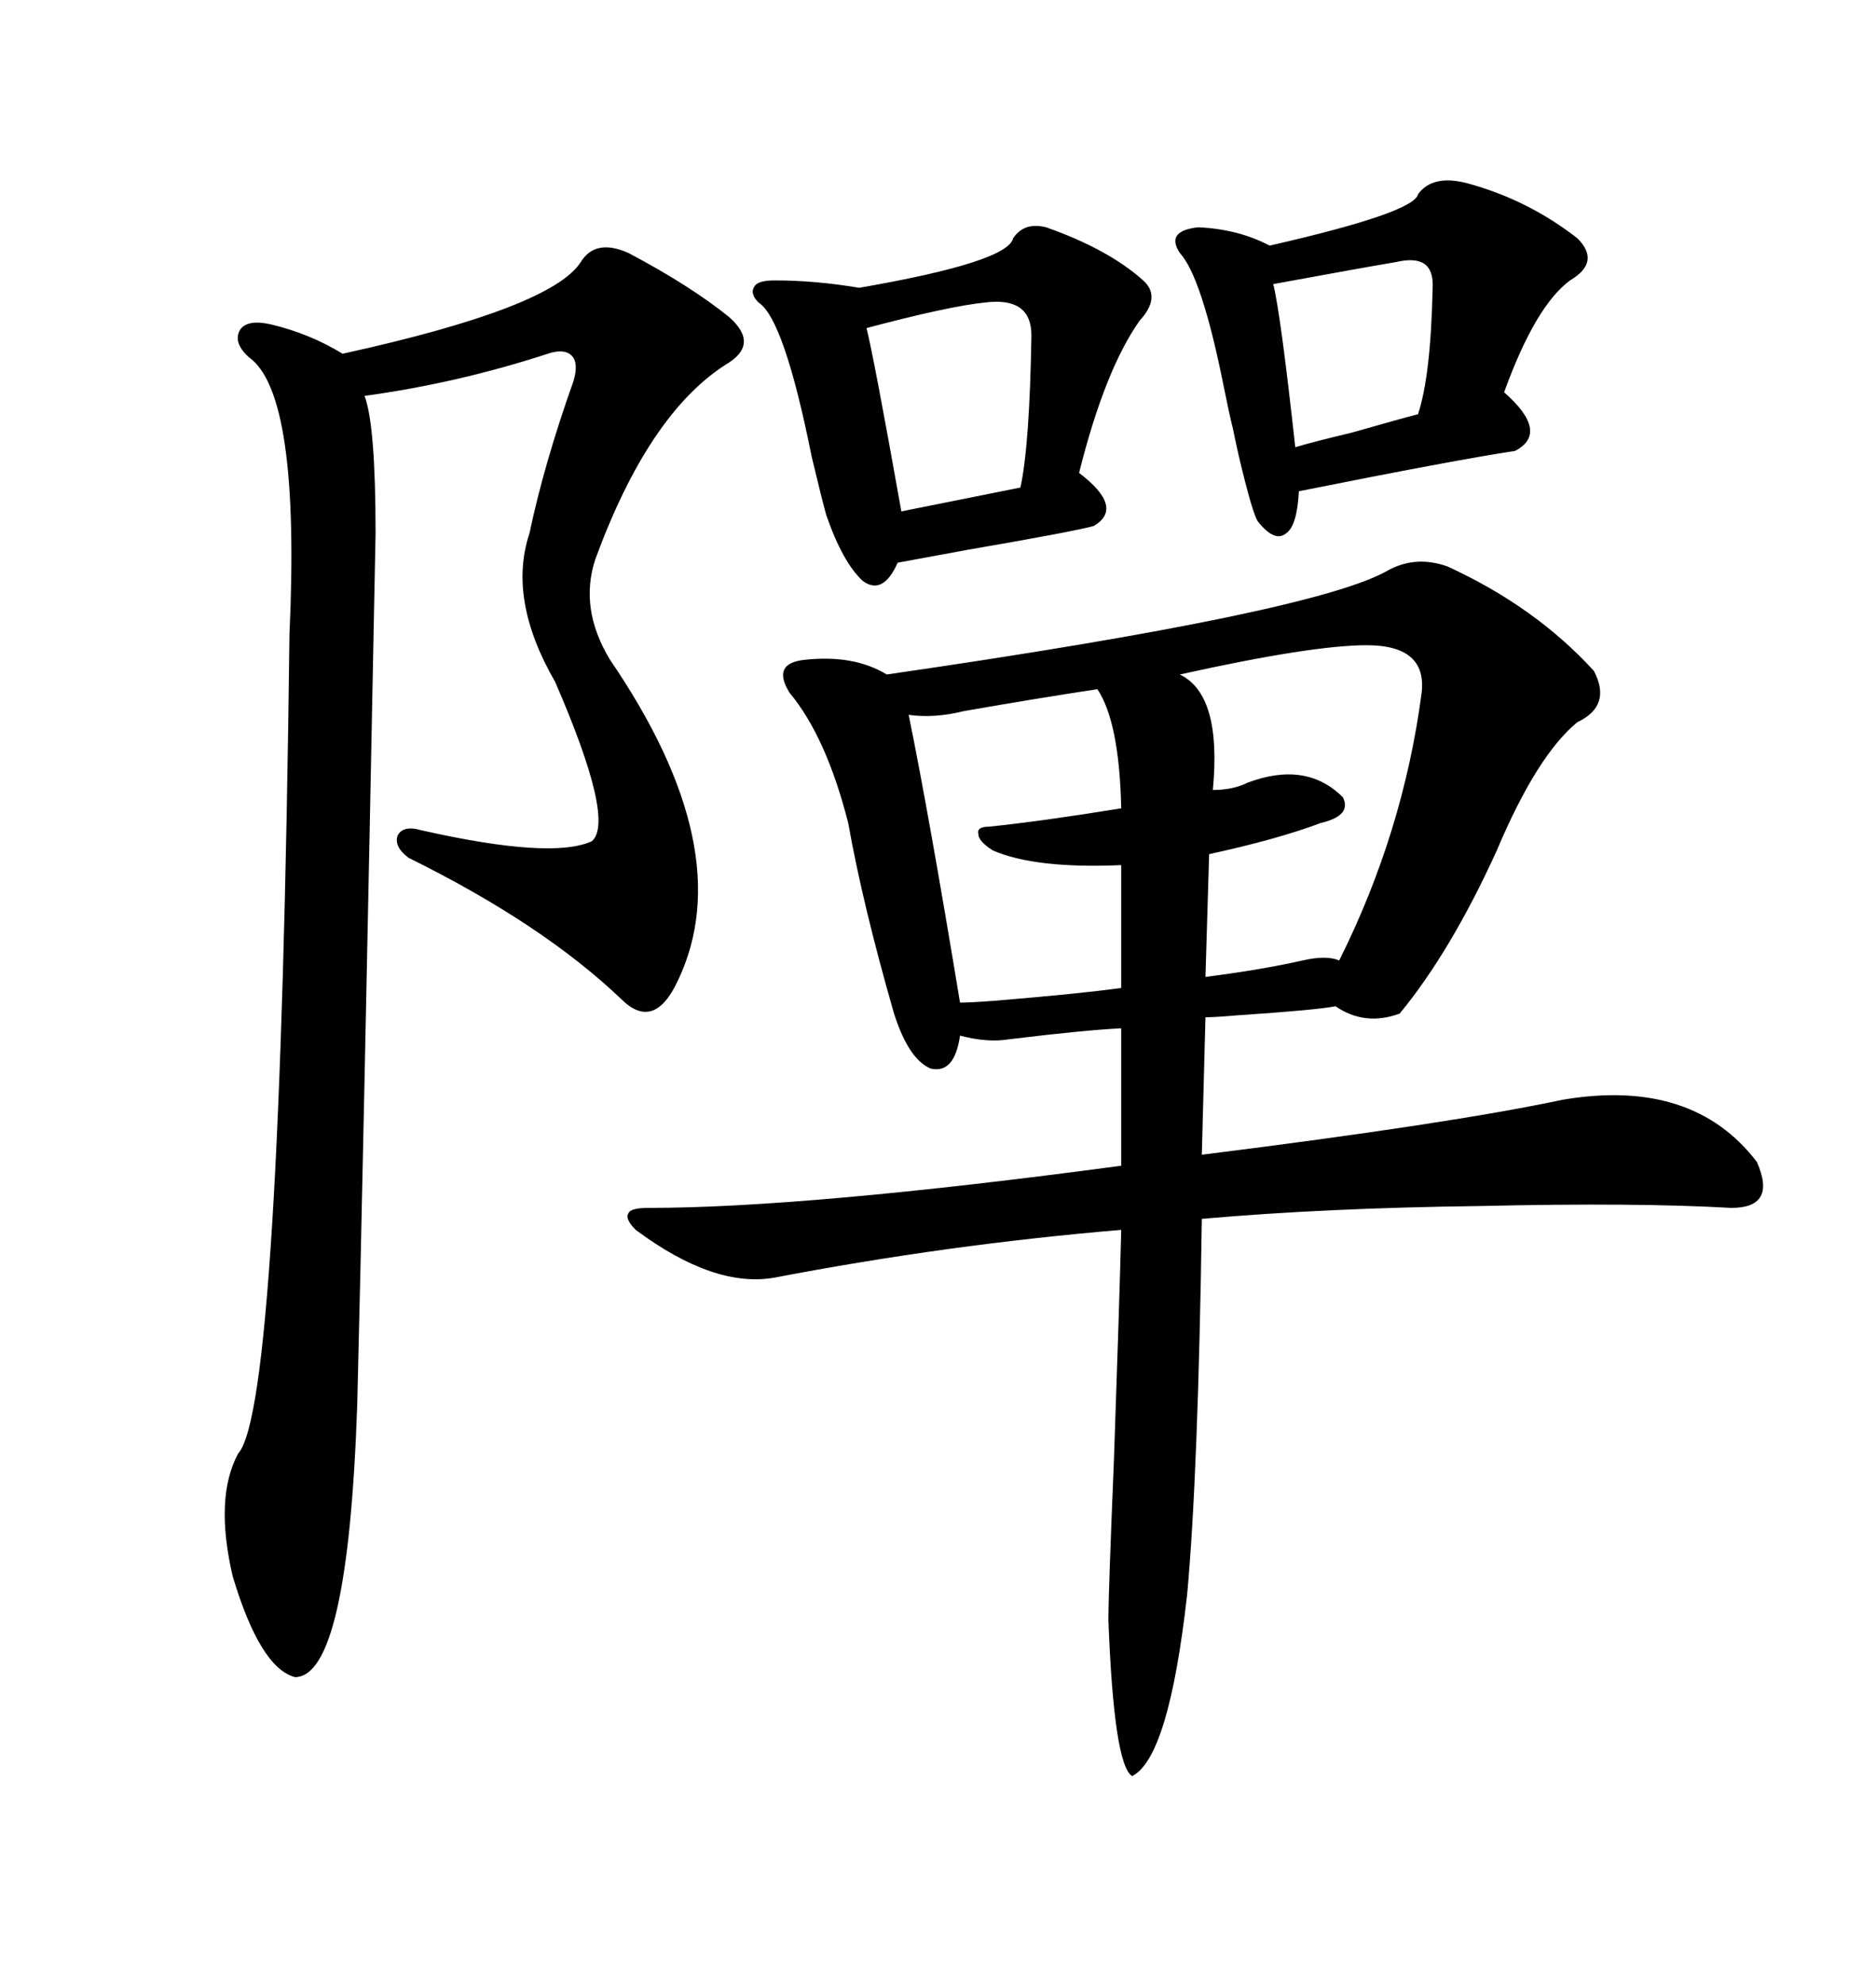 <svg xmlns="http://www.w3.org/2000/svg" xmlns:xlink="http://www.w3.org/1999/xlink" width="300" height="317.285"><path d="M222.07 91.11L222.07 91.11Q226.46 88.77 231.45 90.53L231.45 90.53Q245.51 96.97 254.88 107.23L254.88 107.23Q257.81 112.79 252.25 115.43L252.25 115.43Q245.80 120.70 239.36 135.94L239.36 135.94Q232.03 152.05 223.83 162.01L223.83 162.01Q218.26 164.06 213.57 160.84L213.57 160.84Q210.64 161.43 197.75 162.30L197.75 162.30Q194.24 162.60 192.77 162.60L192.77 162.60L192.19 184.57Q232.03 179.59 249.90 175.78L249.90 175.78Q270.70 172.27 280.96 185.74L280.96 185.74Q284.18 193.07 276.86 193.07L276.86 193.07Q261.62 192.19 236.72 192.77L236.72 192.77Q212.11 193.07 192.19 194.82L192.19 194.82Q191.60 235.84 189.84 254.88L189.84 254.88Q186.91 280.96 181.05 283.89L181.05 283.89Q178.13 282.13 177.25 258.98L177.25 258.98Q177.25 254.59 178.13 233.50L178.13 233.50Q179.00 208.59 179.30 196.58L179.30 196.58Q151.46 198.93 123.93 204.20L123.93 204.20Q114.26 205.96 101.66 196.58L101.66 196.58Q99.90 194.82 100.49 193.95L100.49 193.95Q100.78 193.07 103.71 193.07L103.71 193.07Q128.91 193.07 179.30 186.33L179.30 186.33L179.30 164.36Q173.44 164.65 161.43 166.11L161.43 166.11Q157.91 166.70 153.52 165.53L153.52 165.53Q152.64 171.68 148.83 170.80L148.83 170.80Q145.31 169.34 142.97 162.01L142.97 162.01Q137.99 144.73 135.64 131.54L135.64 131.54Q132.13 117.77 126.27 110.74L126.27 110.74Q123.34 106.05 128.61 105.47L128.61 105.47Q136.52 104.59 141.80 107.81L141.80 107.81Q210.64 97.85 222.07 91.11ZM100.49 40.43L100.49 40.43Q110.45 45.70 116.60 50.68L116.60 50.68Q121.58 55.08 116.02 58.30L116.02 58.30Q103.71 66.21 95.21 89.36L95.21 89.36Q92.58 97.27 97.56 105.47L97.56 105.47Q118.36 135.94 108.40 156.74L108.40 156.74Q104.59 164.94 99.32 159.67L99.32 159.67Q86.72 147.66 65.33 137.11L65.33 137.11Q62.99 135.35 63.57 133.59L63.57 133.59Q64.45 131.84 67.38 132.71L67.38 132.71Q88.18 137.40 94.63 134.47L94.63 134.47Q98.44 131.25 88.77 108.98L88.77 108.98Q81.15 95.80 84.67 85.25L84.67 85.25Q87.01 74.12 91.70 60.94L91.70 60.94Q92.58 58.01 91.41 56.84L91.41 56.84Q90.23 55.66 87.60 56.54L87.60 56.54Q73.24 61.23 58.30 63.28L58.30 63.28Q60.06 67.97 60.06 85.25L60.06 85.25Q58.01 189.84 57.13 224.41L57.13 224.41Q55.66 268.07 47.17 268.07L47.17 268.07Q41.60 266.60 37.21 251.95L37.21 251.95Q34.28 239.36 38.09 232.32L38.09 232.32Q44.82 225 46.29 101.37L46.29 101.37Q48.05 62.99 39.84 57.13L39.84 57.13Q37.21 54.79 38.38 52.73L38.38 52.73Q39.55 50.98 43.36 51.86L43.36 51.86Q49.51 53.32 54.79 56.54L54.79 56.54Q88.18 49.22 92.87 41.89L92.87 41.89Q95.21 38.09 100.49 40.43ZM162.01 38.09L162.01 38.09Q163.77 35.45 167.29 36.33L167.29 36.33Q177.25 39.84 182.81 44.82L182.81 44.82Q185.74 47.46 182.23 51.27L182.23 51.27Q176.66 59.18 172.56 75.59L172.56 75.59Q179.88 81.15 174.90 84.08L174.90 84.08Q171.68 84.96 154.69 87.89L154.69 87.89Q146.78 89.36 143.55 89.94L143.55 89.94Q141.21 95.21 137.99 92.87L137.99 92.87Q134.77 89.94 132.13 82.32L132.13 82.32Q131.54 80.27 129.79 72.95L129.79 72.95Q125.39 50.98 121.29 48.34L121.29 48.34Q119.82 46.88 120.70 45.70L120.70 45.70Q121.29 44.82 123.93 44.82L123.93 44.82Q130.37 44.82 137.40 46.00L137.40 46.00Q161.13 41.89 162.01 38.09ZM226.76 31.05L226.76 31.05Q229.10 27.83 234.67 29.30L234.67 29.30Q244.34 31.93 252.25 38.09L252.25 38.09Q256.05 41.89 251.07 44.82L251.07 44.82Q245.51 48.93 240.53 62.70L240.53 62.70Q247.85 69.14 242.29 72.07L242.29 72.07Q232.62 73.54 207.71 78.52L207.71 78.52Q207.42 84.08 205.66 85.25L205.66 85.25Q203.91 86.72 201.27 83.50L201.27 83.50Q200.39 82.62 198.05 72.66L198.05 72.66Q197.46 70.02 197.17 68.55L197.17 68.55Q196.58 66.21 195.70 61.82L195.70 61.82Q192.19 44.24 188.67 40.43L188.67 40.43Q186.33 36.91 191.60 36.33L191.60 36.33Q198.05 36.62 203.03 39.26L203.03 39.26Q226.17 33.98 226.76 31.05ZM218.55 103.13L218.55 103.13Q209.77 103.13 188.67 107.81L188.67 107.81Q195.41 111.04 193.95 126.27L193.95 126.27Q197.17 126.27 199.51 125.10L199.51 125.10Q208.89 121.58 214.75 127.44L214.75 127.44Q216.21 130.37 211.23 131.54L211.23 131.54Q204.20 134.18 193.36 136.52L193.36 136.52L192.77 156.15Q201.86 154.98 208.30 153.52L208.30 153.52Q212.11 152.64 214.16 153.52L214.16 153.52Q224.41 133.01 227.34 110.74L227.34 110.74Q228.22 103.13 218.55 103.13ZM175.49 110.16L175.49 110.16Q165.82 111.62 154.10 113.67L154.10 113.67Q149.41 114.84 145.31 114.26L145.31 114.26Q148.54 130.08 153.52 160.25L153.52 160.25Q155.27 160.25 159.08 159.96L159.08 159.96Q173.14 158.79 179.30 157.91L179.30 157.91L179.30 138.28Q165.53 138.87 158.79 135.94L158.79 135.94Q156.45 134.47 156.45 133.30L156.45 133.30Q156.15 132.13 158.20 132.13L158.20 132.13Q166.70 131.25 179.30 129.20L179.30 129.20Q179.00 115.43 175.49 110.16ZM164.94 53.61L164.94 53.61Q164.94 47.46 157.62 48.34L157.62 48.34Q151.76 48.93 138.57 52.44L138.57 52.44Q139.75 57.13 144.14 81.74L144.14 81.74Q151.46 80.27 163.18 77.93L163.18 77.93Q164.65 71.19 164.94 53.61ZM229.10 46.00L229.10 46.00Q229.39 40.43 223.24 41.89L223.24 41.89Q217.97 42.77 203.61 45.41L203.61 45.41Q204.79 50.10 207.13 71.48L207.13 71.48Q210.06 70.61 216.21 69.14L216.21 69.14Q224.41 66.80 226.76 66.21L226.76 66.21Q228.81 60.06 229.10 46.00Z"/></svg>
